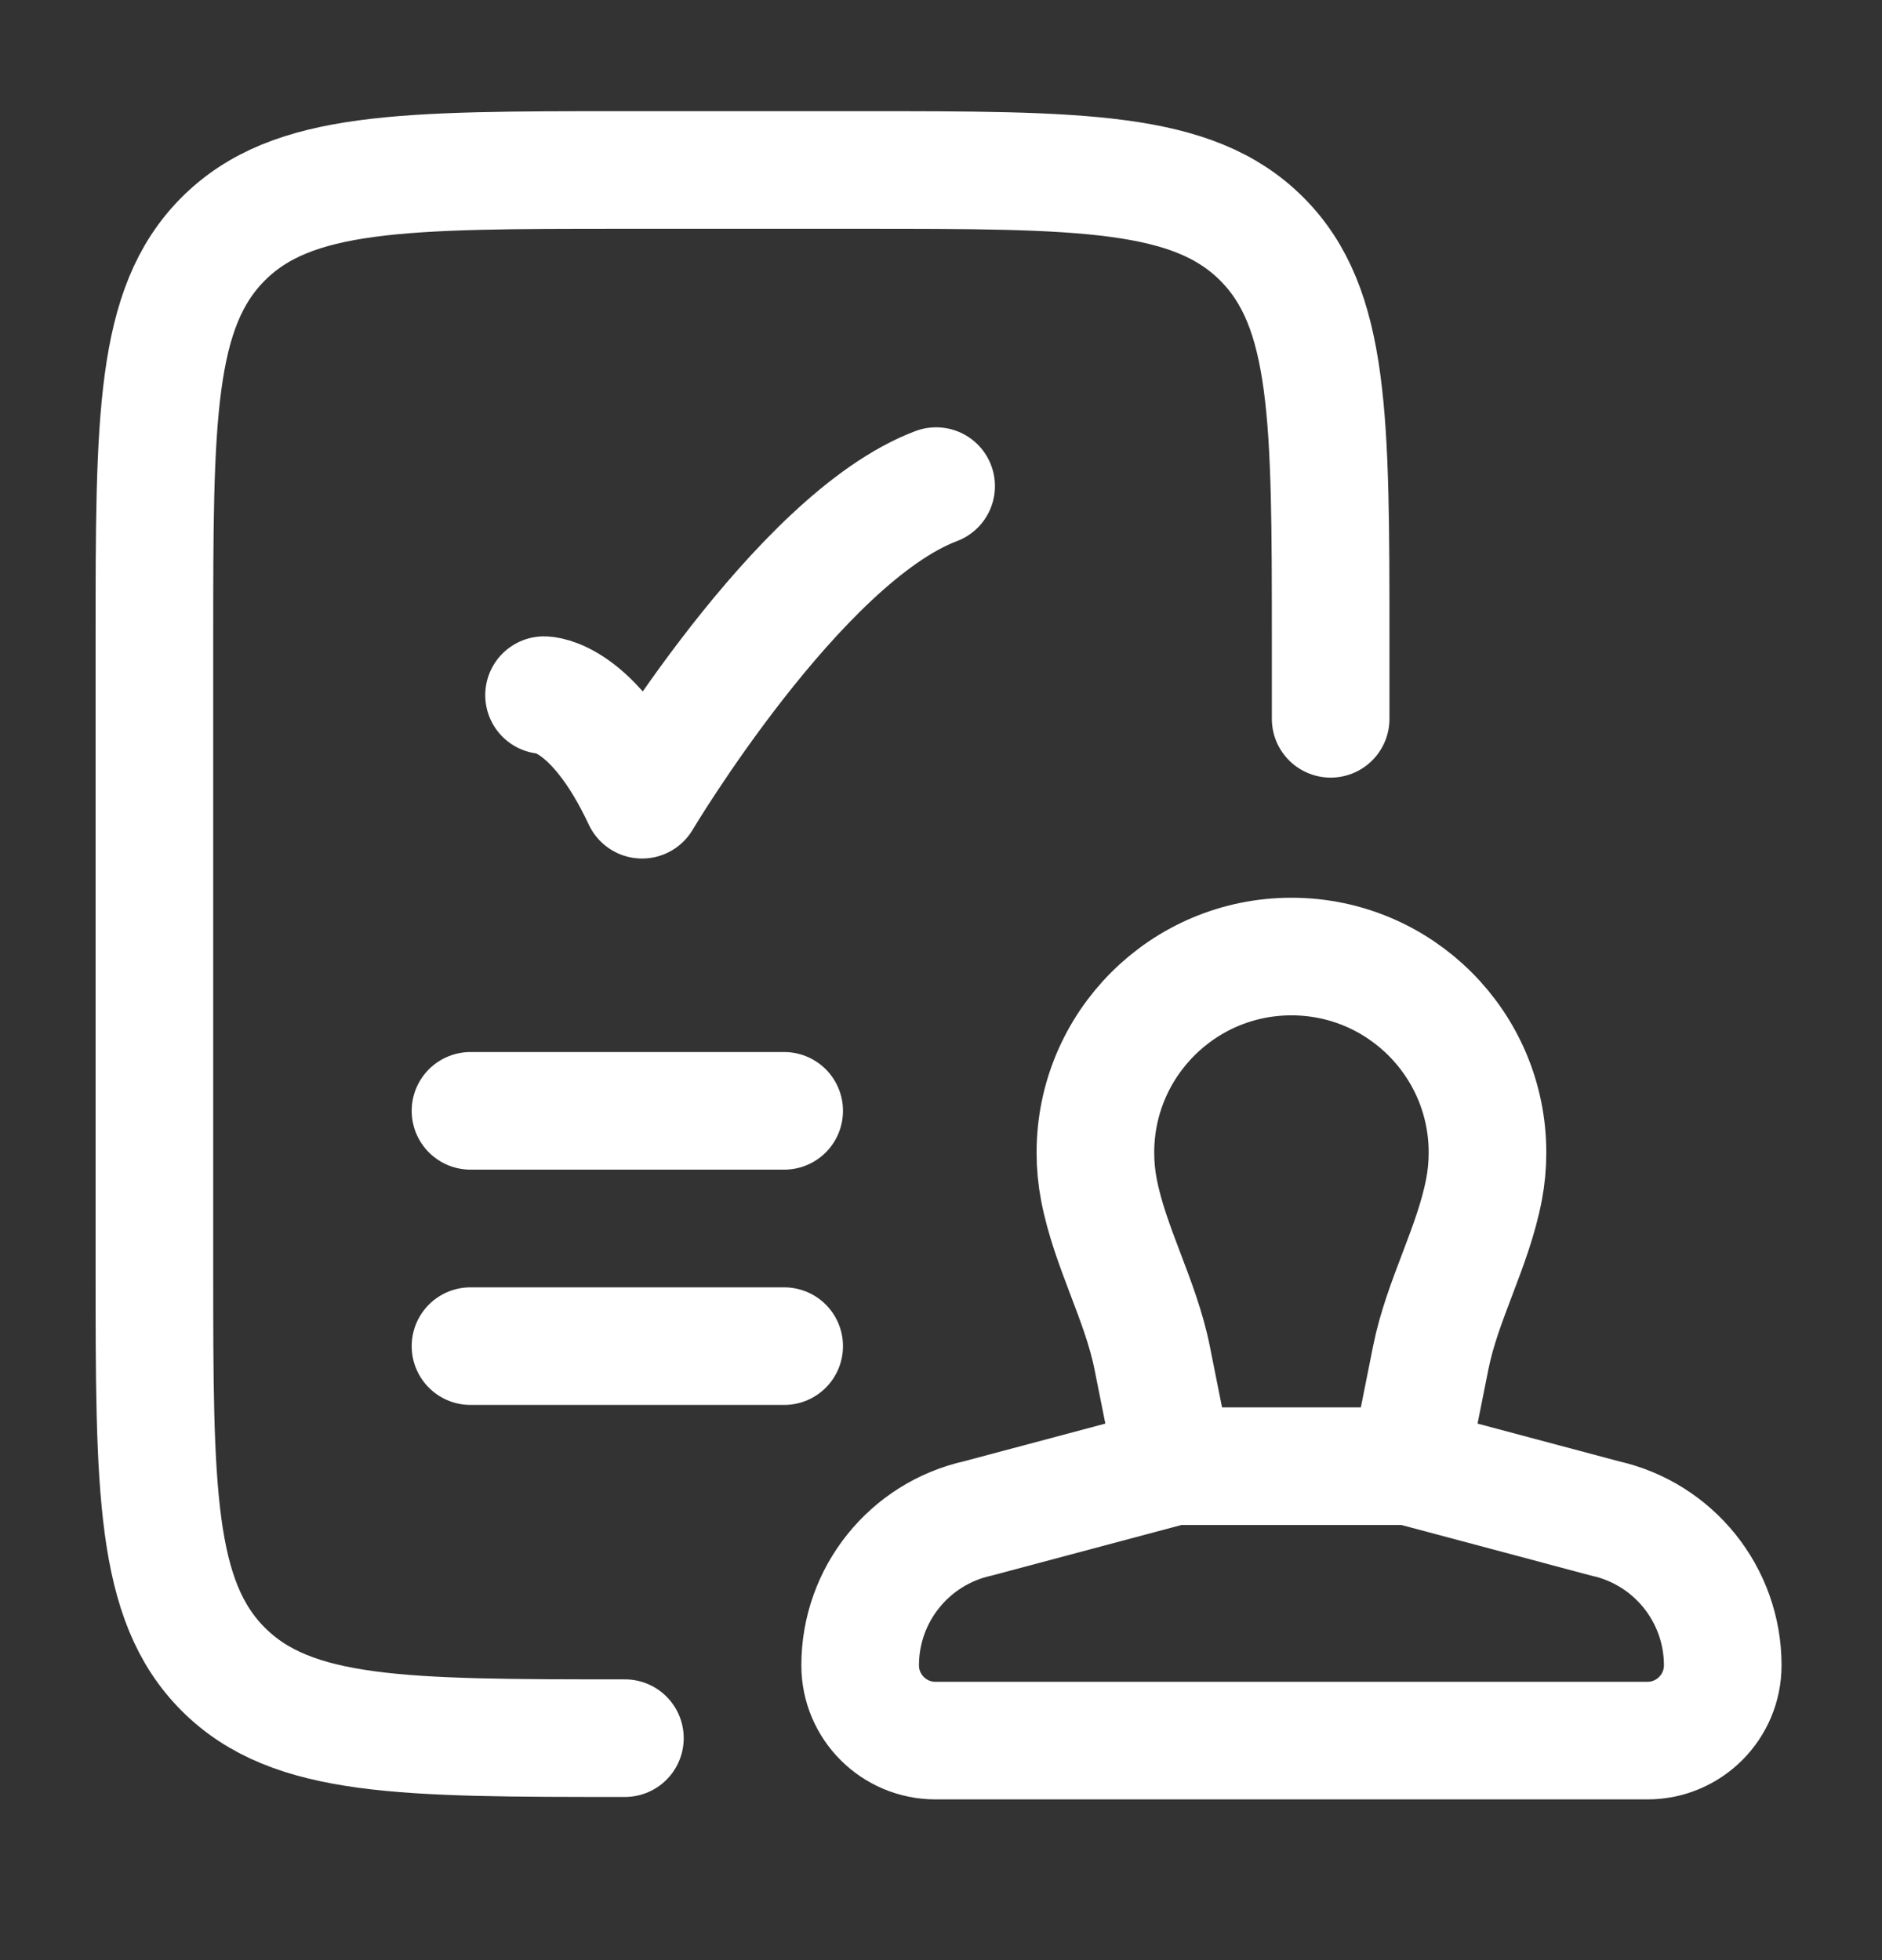 <svg width="24" height="25" viewBox="0 0 24 25" fill="none" xmlns="http://www.w3.org/2000/svg">
<rect x="0" y="0" width="24" height="25" fill="#333333" stroke="none"/>
<path d="M17.969 18.7L18.246 17.314C18.393 16.58 18.785 15.905 18.925 15.17C18.954 15.018 18.969 14.861 18.969 14.7C18.969 13.319 17.85 12.2 16.469 12.2C15.088 12.2 13.969 13.319 13.969 14.7C13.969 14.861 13.984 15.018 14.013 15.17C14.153 15.905 14.545 16.58 14.692 17.314L14.969 18.7M17.969 18.7H14.969M17.969 18.7L20.465 19.366C21.344 19.561 21.969 20.34 21.969 21.24C21.969 21.77 21.539 22.2 21.009 22.2H20.465H12.469H11.929C11.399 22.2 10.969 21.77 10.969 21.24C10.969 20.34 11.594 19.561 12.472 19.366L14.969 18.7" stroke="white" stroke-width="1.5"/>
<path d="M16.969 9.168V8.168C16.969 5.34 16.969 3.926 16.09 3.047C15.211 2.168 13.797 2.168 10.969 2.168H7.969C5.14 2.168 3.726 2.168 2.847 3.047C1.969 3.926 1.969 5.34 1.969 8.168V16.169C1.969 18.997 1.969 20.411 2.847 21.29C3.726 22.169 5.14 22.169 7.969 22.169" stroke="white" stroke-width="1.5" stroke-linecap="round"/>
<path d="M6.938 8.866C6.938 8.866 7.562 8.866 8.188 10.2C8.188 10.2 10.173 6.866 11.938 6.2" stroke="white" stroke-width="1.5" stroke-linecap="round" stroke-linejoin="round"/>
<path d="M6 14.168H10" stroke="white" stroke-width="1.5" stroke-linecap="round"/>
<path d="M6 17.169H10" stroke="white" stroke-width="1.5" stroke-linecap="round"/>
</svg>
